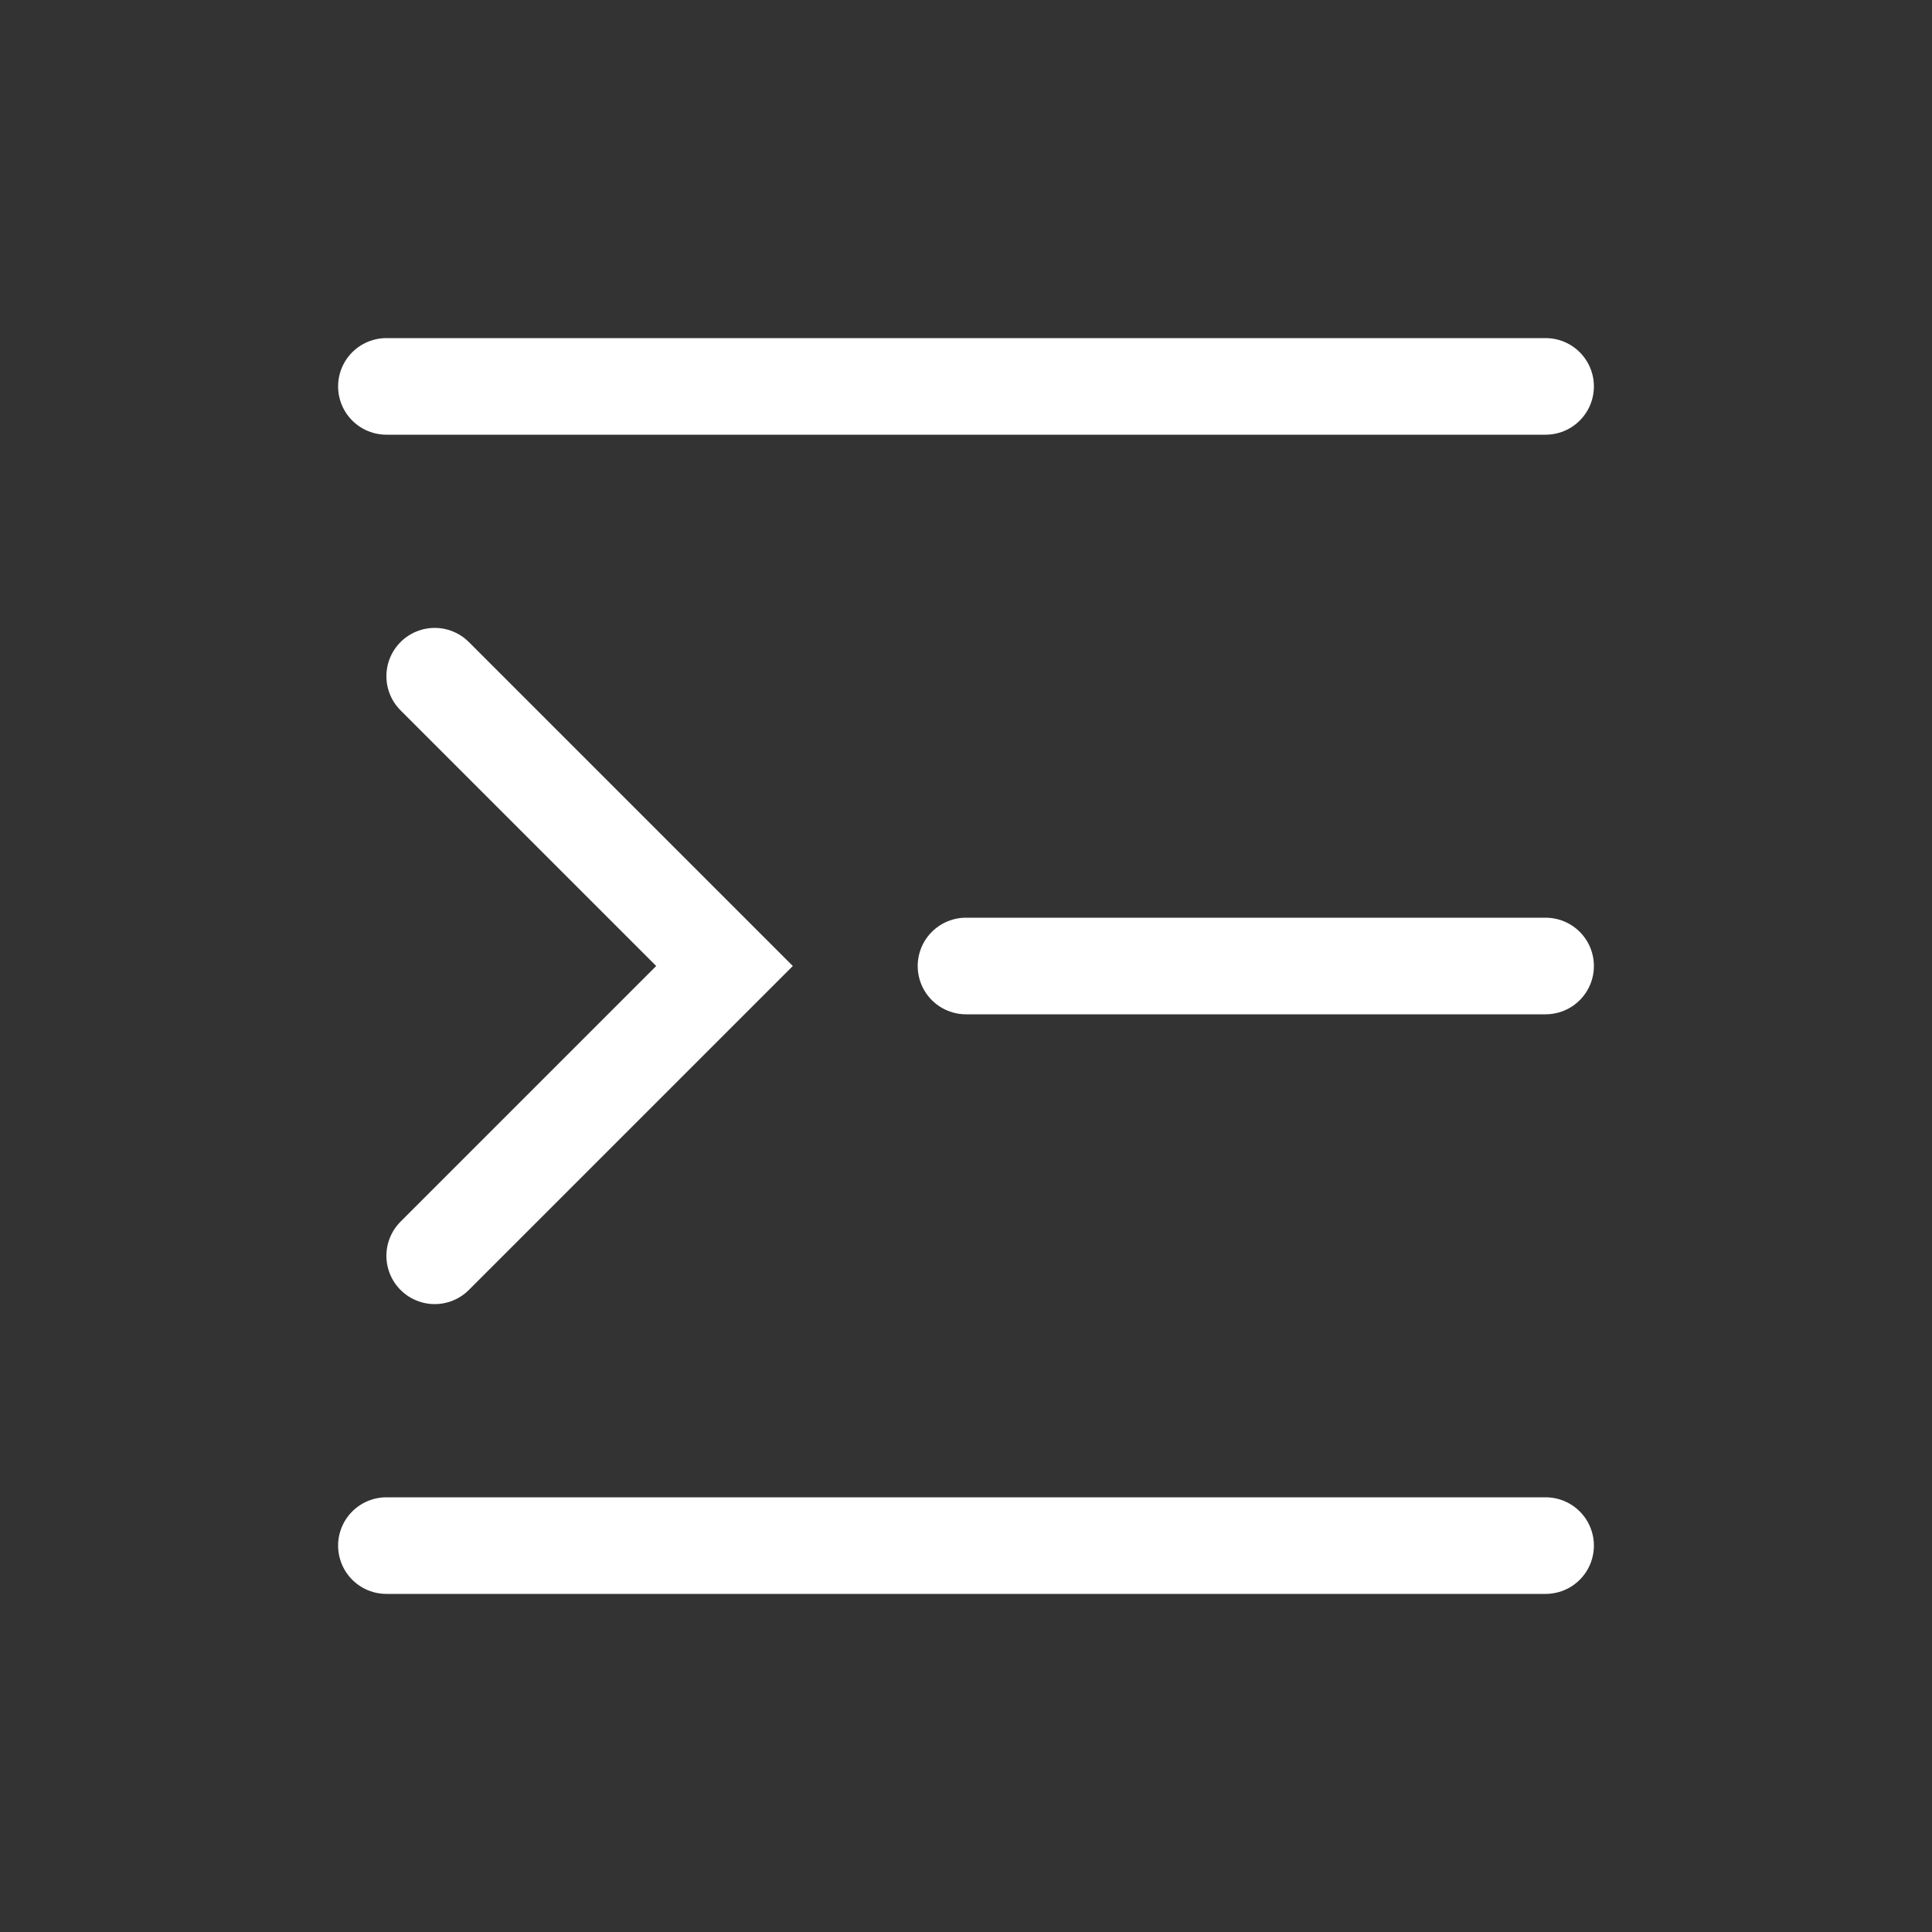<svg width="20" height="20" viewBox="0 0 20 20" fill="none" xmlns="http://www.w3.org/2000/svg">
<rect x="0" y="0" width="20" height="20" fill="#333333" stroke="none"/>
<path d="M4 4H16" stroke="white" stroke-linecap="round"/>
<path d="M16 10H10" stroke="white" stroke-linecap="round"/>
<path d="M4 16H16" stroke="white" stroke-linecap="round"/>
<path d="M4.5 7L7.5 10L4.5 13" stroke="white" stroke-linecap="round"/>
</svg>
